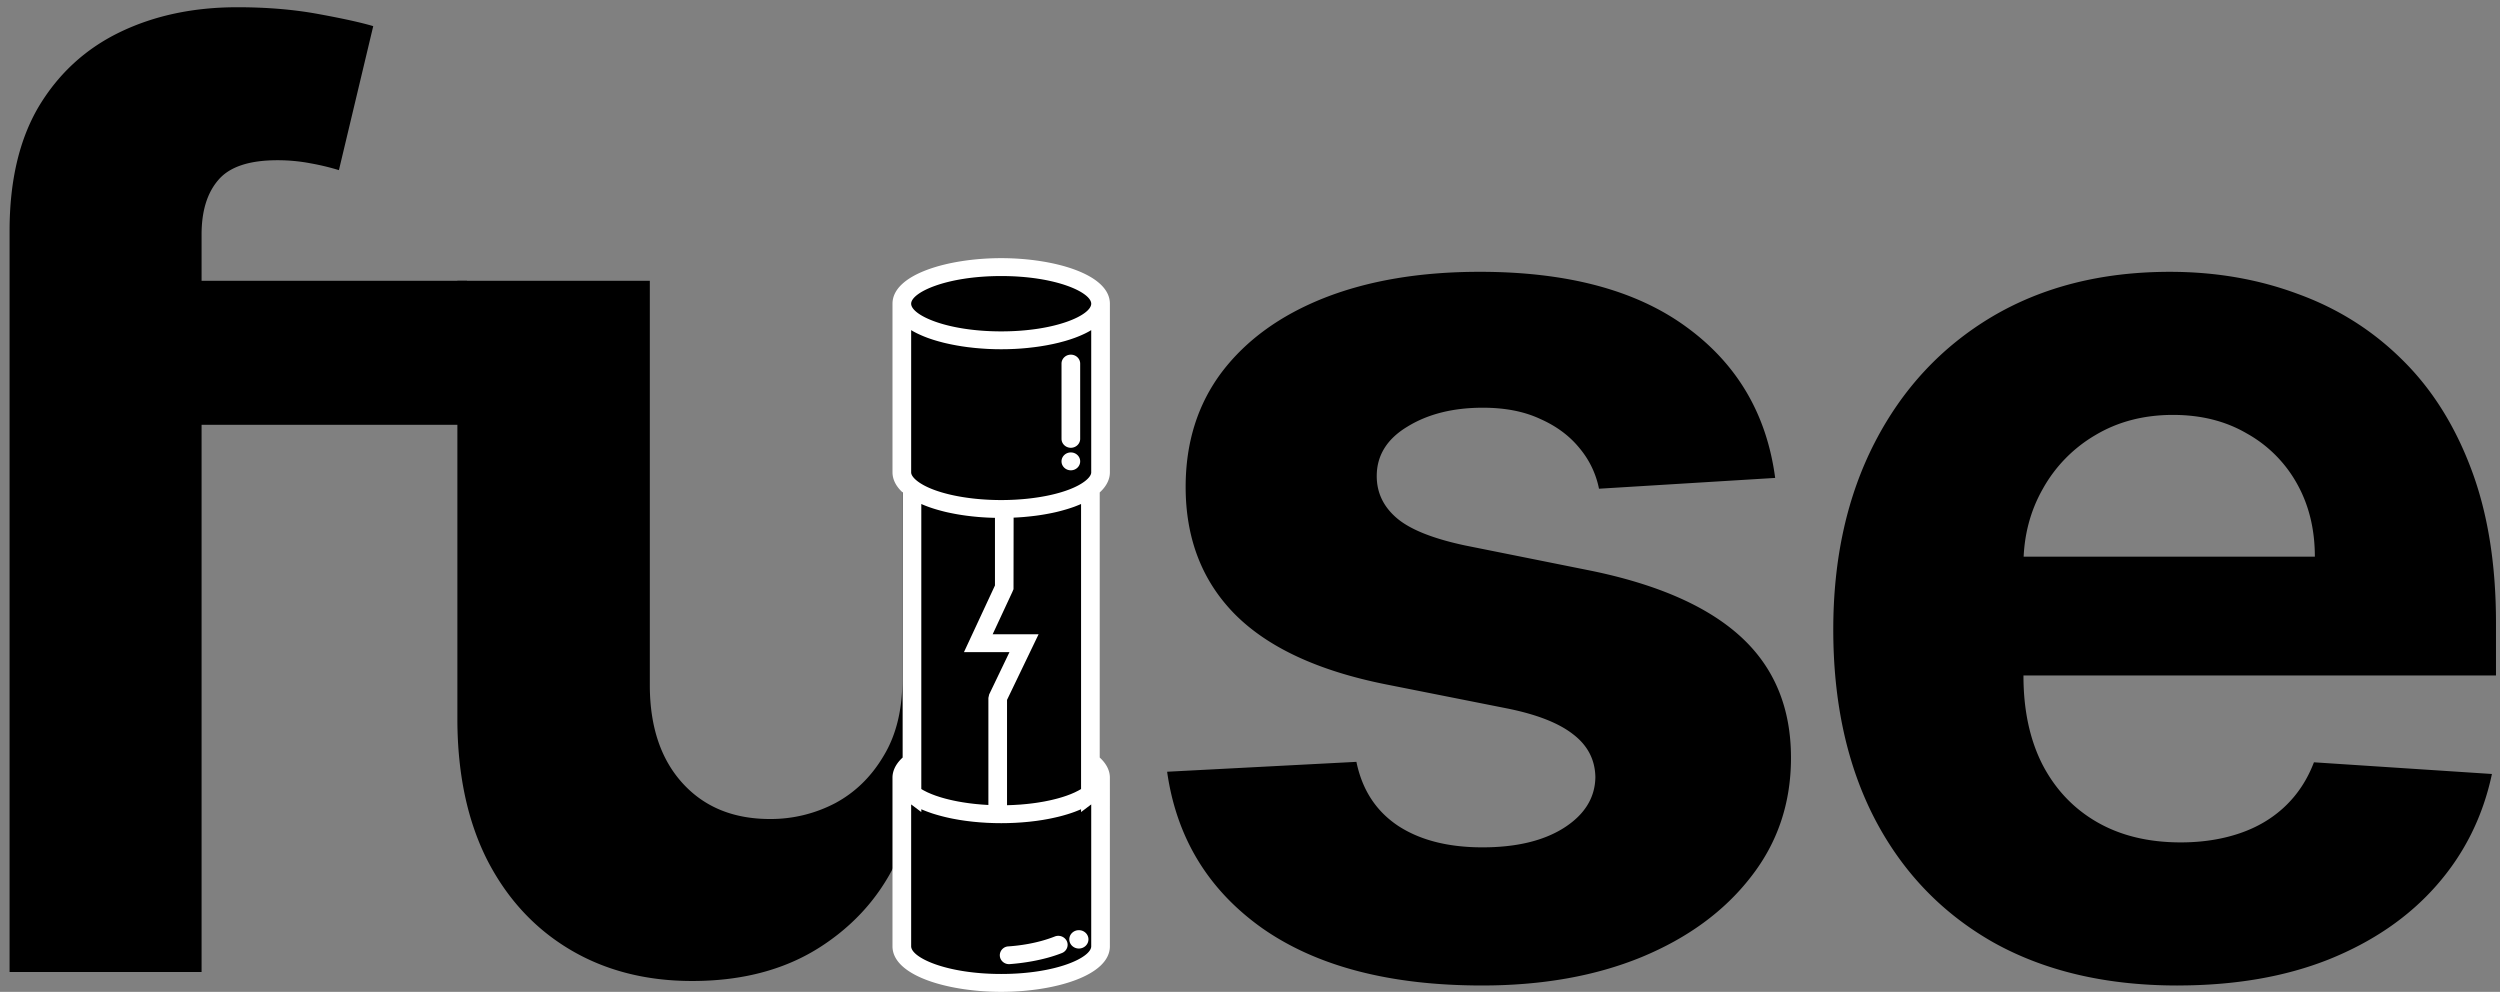 <svg xmlns="http://www.w3.org/2000/svg" width="184" height="73" fill="none"><rect width="100%" height="100%" fill="#808080" stroke="none"/><path fill="#000" d="M34.373 20.669v10.598H.705V20.669h33.668ZM.705 71.539V16.993c0-3.688.72-6.745 2.161-9.174C4.33 5.39 6.324 3.569 8.851 2.354 11.378 1.14 14.25.533 17.463.533c2.172 0 4.156.165 5.951.496 1.818.332 3.17.63 4.056.895l-2.526 10.598a17.781 17.781 0 0 0-2.062-.497 12.916 12.916 0 0 0-2.46-.232c-2.084 0-3.536.486-4.356 1.457-.82.95-1.23 2.285-1.23 4.008v54.281H.706Z"/><path fill="#000" d="M66.413 49.88V21.669s.01-1.665 7.087-1.663c7.077.003 7.077 1.663 7.077 1.663v48.87S79 72 74 72c-4.5 0-7.022-1.46-7.022-1.46v-8.241h-.532c-1.152 2.98-3.07 5.376-5.752 7.187-2.66 1.81-5.907 2.715-9.742 2.715-3.413 0-6.417-.772-9.01-2.318-2.593-1.545-4.622-3.742-6.084-6.59-1.441-2.849-2.173-6.26-2.195-10.234v-32.39h14.164v29.873c.022 3.003.831 5.376 2.427 7.12 1.596 1.745 3.735 2.617 6.417 2.617a10.22 10.22 0 0 0 4.788-1.16c1.485-.794 2.682-1.964 3.59-3.51.932-1.546 1.386-3.455 1.364-5.73ZM130.653 35.175l-12.967.795a6.662 6.662 0 0 0-1.429-2.981c-.732-.905-1.696-1.623-2.893-2.153-1.175-.552-2.582-.828-4.223-.828-2.194 0-4.045.464-5.552 1.391-1.507.905-2.261 2.12-2.261 3.643 0 1.215.488 2.241 1.463 3.08.975.84 2.649 1.513 5.02 2.02l9.244 1.855c4.965 1.016 8.666 2.65 11.105 4.902 2.438 2.252 3.657 5.21 3.657 8.876 0 3.334-.986 6.26-2.959 8.776-1.951 2.517-4.633 4.482-8.046 5.895-3.392 1.391-7.304 2.087-11.737 2.087-6.761 0-12.147-1.402-16.16-4.206C88.927 65.5 86.589 61.659 85.9 56.8l13.932-.728c.421 2.053 1.44 3.62 3.059 4.703 1.618 1.06 3.69 1.59 6.217 1.59 2.483 0 4.478-.475 5.985-1.425 1.529-.971 2.305-2.219 2.327-3.742-.022-1.28-.565-2.33-1.629-3.146-1.064-.84-2.704-1.48-4.921-1.921l-8.844-1.756c-4.987-.993-8.7-2.715-11.138-5.166-2.416-2.451-3.624-5.575-3.624-9.373 0-3.268.886-6.083 2.66-8.445 1.795-2.363 4.31-4.184 7.547-5.465 3.258-1.28 7.071-1.92 11.438-1.92 6.45 0 11.526 1.357 15.227 4.073 3.724 2.716 5.897 6.414 6.517 11.095ZM160.265 72.533c-5.253 0-9.775-1.06-13.566-3.18-3.768-2.141-6.672-5.166-8.711-9.074-2.039-3.93-3.059-8.578-3.059-13.943 0-5.233 1.02-9.825 3.059-13.778 2.039-3.952 4.91-7.032 8.612-9.24 3.724-2.208 8.09-3.312 13.1-3.312 3.369 0 6.505.541 9.409 1.623 2.926 1.06 5.475 2.66 7.647 4.802 2.195 2.142 3.901 4.836 5.121 8.081 1.219 3.224 1.828 7 1.828 11.327v3.875h-43.123V40.97h29.791c0-2.032-.444-3.831-1.33-5.399a9.51 9.51 0 0 0-3.691-3.676c-1.552-.905-3.358-1.358-5.42-1.358-2.15 0-4.056.497-5.718 1.49a10.463 10.463 0 0 0-3.857 3.942c-.931 1.633-1.408 3.455-1.43 5.464v8.313c0 2.517.466 4.692 1.397 6.524.953 1.833 2.294 3.246 4.023 4.24 1.729.993 3.779 1.49 6.151 1.49 1.573 0 3.014-.22 4.322-.662 1.308-.442 2.427-1.104 3.358-1.988.931-.883 1.64-1.965 2.128-3.245l13.1.86c-.665 3.136-2.028 5.874-4.09 8.214-2.039 2.319-4.677 4.13-7.913 5.432-3.214 1.28-6.927 1.92-11.138 1.92Z"/><path fill="#fff" d="M81.688 34.767V22.353c0-2.178-4.122-3.353-8-3.353-3.88 0-8 1.175-8 3.353v12.414c0 .365.13.914.747 1.478v19.51c-.617.565-.748 1.114-.748 1.478v12.414c0 2.178 4.122 3.353 8 3.353 3.88 0 8-1.175 8-3.353V57.233c0-.364-.13-.913-.748-1.478v-19.51c.618-.564.749-1.114.749-1.478Zm-1.374 34.88c0 .83-2.581 2.037-6.626 2.037-4.046 0-6.627-1.206-6.627-2.037V59.205l.747.563v-.207l.083.036.16.065a8.552 8.552 0 0 0 .378.141c.071.026.143.05.217.075a13.549 13.549 0 0 0 .84.236 12.106 12.106 0 0 0 .447.102c.067.014.135.029.203.042l.261.048.21.037c.09.015.18.028.288.044.066.01.13.02.197.028.093.013.188.024.282.035l.217.026c.097.01.197.02.297.028l.054.005.157.014c.105.008.21.015.316.021l.206.014c.102.005.206.009.31.012l.22.008c.355.01.718.01 1.075 0l.216-.008c.104-.003.209-.007.312-.013l.292-.018.229-.016.236-.021c.092-.008.184-.016.274-.026l.217-.026c.093-.01.188-.022.28-.034l.216-.032c.09-.013.18-.026.27-.041l.21-.037c.087-.015.175-.031.26-.048l.204-.042a15.655 15.655 0 0 0 .42-.095l.03-.007a9.89 9.89 0 0 0 .427-.113l.229-.067.18-.057c.074-.024.146-.048.217-.073l.173-.062a10.485 10.485 0 0 0 .448-.182v.208l.748-.563v10.442ZM73.229 43.09l-2.281 4.906h3.349l-1.496 3.117-.056.255v7.878l-.185-.011-.28-.018-.237-.021a11.7 11.7 0 0 1-.217-.02l-.195-.021-.248-.03-.191-.026a14.808 14.808 0 0 1-.658-.106l-.181-.035a13.749 13.749 0 0 1-.773-.179 12.68 12.68 0 0 1-.224-.063l-.136-.04a8.389 8.389 0 0 1-.191-.062l-.148-.049c-.054-.019-.105-.039-.18-.067l-.136-.052a5.155 5.155 0 0 1-.174-.075l-.035-.015-.084-.036a5.112 5.112 0 0 1-.172-.086l-.095-.048a4.203 4.203 0 0 1-.197-.114V37.094c.122.054.248.106.38.156l.094.036a9.79 9.79 0 0 0 .692.226c.198.057.4.112.625.166.214.05.436.095.663.138l.15.028c.223.039.45.075.684.106l.118.015c.216.028.435.052.658.072l.125.012c.243.02.491.036.742.048l.165.006c.108.005.216.008.325.01v4.977Zm1.269.504.097-.232.007-5.264.034-.001c.25-.012.498-.027.742-.048l.125-.012c.223-.02.44-.044.657-.071l.119-.015a17.8 17.8 0 0 0 .684-.107l.15-.028a11.968 11.968 0 0 0 1.289-.305l.13-.038c.2-.061.39-.124.562-.187l.091-.036c.132-.05.258-.102.381-.156v20.978a3.517 3.517 0 0 1-.197.114l-.096.048a5.017 5.017 0 0 1-.17.085c-.027.013-.055.025-.084.037l-.059.025c-.049.022-.099.044-.15.065l-.18.068c-.046.017-.09.035-.138.051l-.145.049a7.404 7.404 0 0 1-.193.062c-.05.016-.104.03-.156.046-.067.02-.134.039-.204.057l-.163.042c-.07.018-.143.035-.215.052l-.173.039-.223.046-.178.035c-.078.014-.156.028-.234.04l-.183.031-.201.03-.232.031c-.078.01-.156.02-.25.03l-.193.021-.262.024-.192.017-.282.017-.179.011c-.104.005-.21.01-.316.013l-.2.006v-7.751l2.324-4.833h-3.38l1.436-3.086Zm5.816-8.827c0 .192-.172.428-.485.664-1.107.834-3.518 1.373-6.141 1.373-2.624 0-5.035-.539-6.143-1.373-.312-.236-.484-.472-.484-.664v-10.47l.103.063.046.027c.094.052.192.103.293.152l.073.035c.08.038.162.075.245.111l.093.04c.093.04.19.077.31.123l.025.01c.114.042.232.082.351.121l.092.03c.092.029.187.058.283.085l.108.031.353.094.03.007c.129.032.262.062.395.09l.107.023c.101.021.204.041.308.06l.12.023c.125.022.25.043.376.063l.04.006c.14.022.281.04.423.06l.117.013.324.037.126.013a24.56 24.56 0 0 0 .87.065l.124.006.326.011.129.004c.292.006.58.006.874 0l.127-.004c.109-.003.217-.007.326-.012l.125-.005a18.488 18.488 0 0 0 .87-.065l.126-.013.323-.037.118-.014c.142-.018.282-.037.422-.059l.04-.006c.127-.02.252-.041.378-.063l.12-.022.332-.066.082-.017c.133-.03.266-.06.392-.09l.047-.012.338-.09.108-.03c.096-.028.19-.057.285-.087l.09-.029c.12-.039.236-.08.352-.121l.049-.02a7.716 7.716 0 0 0 .623-.264l.074-.035c.1-.05.198-.1.293-.153l.046-.028.103-.06v10.47ZM73.688 24.39c-4.046 0-6.627-1.206-6.627-2.036 0-.83 2.581-2.037 6.626-2.037 4.046 0 6.627 1.207 6.627 2.037 0 .83-2.581 2.036-6.626 2.036Zm5.813 2.372v5.537c0 .362-.308.658-.687.658-.378 0-.686-.296-.686-.659v-5.536c0-.363.308-.659.686-.659.38 0 .687.296.687.659Zm0 7.195c0 .363-.308.658-.687.658-.378 0-.686-.295-.686-.658 0-.362.308-.658.686-.658.38 0 .687.296.687.658Zm-.995 35.286a.638.638 0 0 1 .027.526.663.663 0 0 1-.379.376c-1.43.565-3.017.753-3.836.814a.685.685 0 0 1-.514-.172.644.644 0 0 1-.218-.486.66.66 0 0 1 .634-.647c.705-.047 2.084-.203 3.41-.727a.7.7 0 0 1 .876.316Zm.9-.782c.389 0 .704.303.704.675 0 .373-.315.676-.704.676-.39 0-.705-.303-.705-.676 0-.372.316-.675.705-.675Z"/></svg>